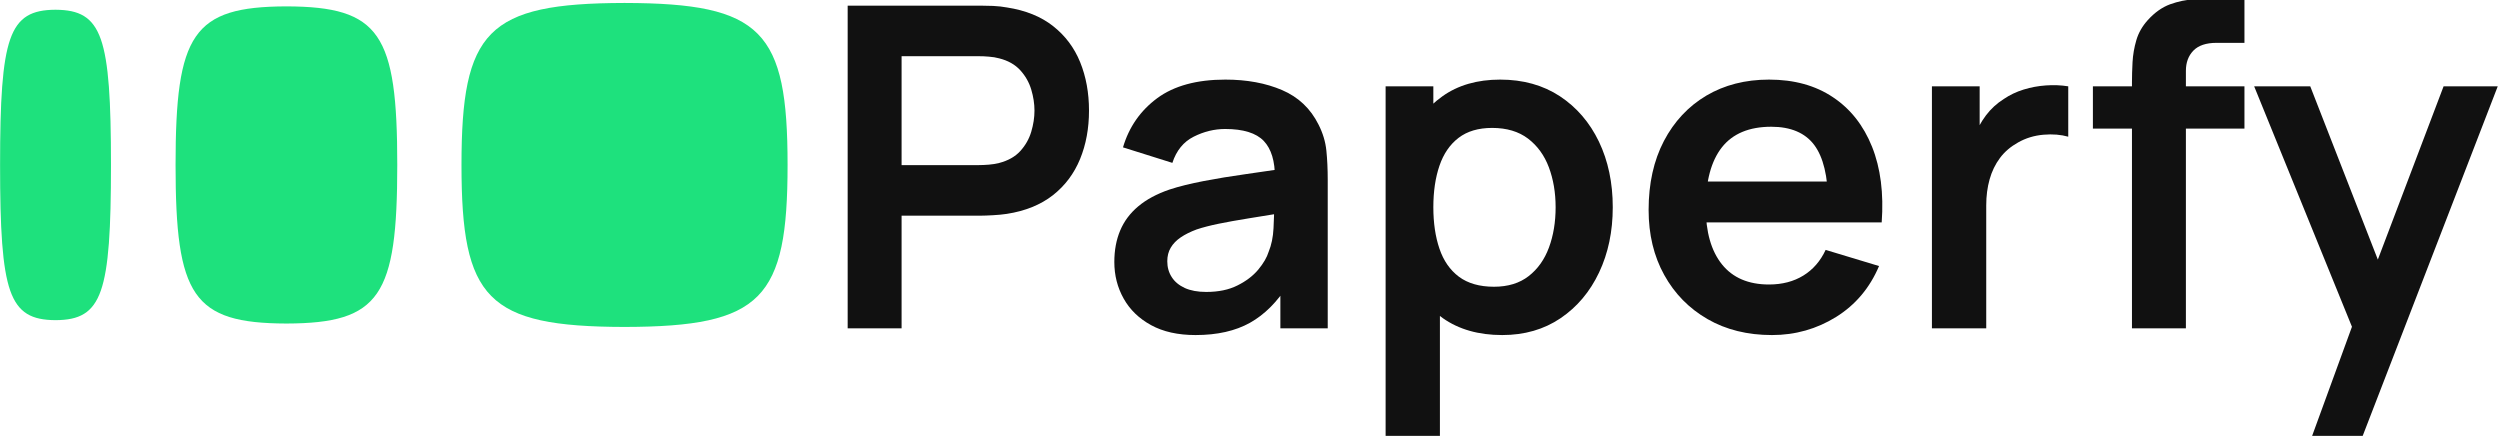<svg xmlns="http://www.w3.org/2000/svg" xmlns:xlink="http://www.w3.org/1999/xlink" xmlns:serif="http://www.serif.com/" width="100%" height="100%" viewBox="0 0 1623 284" xml:space="preserve" style="fill-rule:evenodd;clip-rule:evenodd;stroke-linejoin:round;stroke-miterlimit:2;">    <g transform="matrix(1,0,0,1,-396.488,-899.598)">        <g>            <g transform="matrix(3.409,0,0,2.547,26.456,622.292)">                <path d="M258.53,150.92C258.53,167.99 257.31,178.28 252.85,184.33C248.37,190.39 240.63,192.17 227.53,192.21L227.43,192.21C214.33,192.17 206.59,190.39 202.11,184.33C197.64,178.28 196.43,167.99 196.43,150.92C196.43,133.85 197.65,123.56 202.11,117.51C206.59,111.45 214.33,109.67 227.43,109.63L227.53,109.63C240.63,109.67 248.37,111.45 252.85,117.51C257.32,123.55 258.53,133.85 258.53,150.92" style="fill:rgb(30,225,125);fill-rule:nonzero;"></path>            </g>            <g transform="matrix(3.409,0,0,2.547,26.456,622.292)">                <path d="M129.68,150.92C129.68,167.27 129.26,177.15 127.75,182.94C126.23,188.74 123.59,190.45 119.14,190.48L119.1,190.48C114.65,190.44 112.02,188.74 110.49,182.94C108.98,177.15 108.56,167.27 108.56,150.92C108.56,134.57 108.98,124.7 110.49,118.9C112.01,113.1 114.65,111.39 119.1,111.36L119.14,111.36C123.59,111.4 126.22,113.1 127.75,118.9C129.26,124.69 129.68,134.56 129.68,150.92" style="fill:rgb(30,225,125);fill-rule:nonzero;"></path>            </g>            <g transform="matrix(3.409,0,0,2.547,26.456,622.292)">                <path d="M184.2,150.92C184.2,167.63 183.38,177.71 180.34,183.63C177.29,189.56 172.02,191.3 163.12,191.34L163.06,191.34C154.16,191.3 148.89,189.56 145.84,183.63C142.8,177.71 141.98,167.63 141.98,150.92C141.98,134.21 142.8,124.13 145.84,118.21C148.89,112.28 154.16,110.54 163.06,110.5L163.12,110.5C172.02,110.54 177.29,112.28 180.34,118.21C183.38,124.13 184.2,134.21 184.2,150.92" style="fill:rgb(30,225,125);fill-rule:nonzero;"></path>            </g>            <g transform="matrix(5.819,0,0,5.819,-3610.74,-7626.63)">                <path d="M783.216,1501.87L783.216,1465.87L798.091,1465.87C798.441,1465.87 798.893,1465.88 799.447,1465.9C800.001,1465.93 800.51,1465.98 800.974,1466.07C803.055,1466.39 804.774,1467.08 806.132,1468.15C807.491,1469.22 808.498,1470.56 809.155,1472.18C809.812,1473.8 810.141,1475.6 810.141,1477.58C810.141,1479.56 809.809,1481.36 809.145,1482.98C808.481,1484.6 807.47,1485.95 806.112,1487.02C804.753,1488.08 803.041,1488.78 800.974,1489.1C800.51,1489.17 799.998,1489.22 799.437,1489.25C798.876,1489.28 798.427,1489.3 798.091,1489.3L789.232,1489.3L789.232,1501.87L783.216,1501.87ZM789.232,1483.66L797.841,1483.66C798.18,1483.66 798.555,1483.64 798.968,1483.61C799.38,1483.58 799.766,1483.51 800.124,1483.42C801.119,1483.16 801.903,1482.72 802.476,1482.09C803.05,1481.46 803.457,1480.74 803.697,1479.94C803.937,1479.13 804.058,1478.35 804.058,1477.58C804.058,1476.82 803.937,1476.03 803.697,1475.23C803.457,1474.43 803.05,1473.71 802.476,1473.08C801.903,1472.45 801.119,1472 800.124,1471.75C799.766,1471.65 799.38,1471.59 798.968,1471.56C798.555,1471.52 798.18,1471.51 797.841,1471.51L789.232,1471.51L789.232,1483.66Z" style="fill:rgb(17,17,17);fill-rule:nonzero;"></path>                <path d="M822.024,1502.62C820.063,1502.62 818.408,1502.25 817.06,1501.51C815.711,1500.77 814.691,1499.78 814.001,1498.54C813.311,1497.31 812.966,1495.95 812.966,1494.47C812.966,1493.16 813.183,1491.99 813.618,1490.96C814.053,1489.92 814.721,1489.03 815.622,1488.27C816.523,1487.51 817.685,1486.88 819.108,1486.39C820.202,1486.03 821.475,1485.72 822.926,1485.44C824.378,1485.16 825.959,1484.9 827.67,1484.66C829.381,1484.42 831.174,1484.16 833.049,1483.88L830.883,1485.08C830.896,1483.22 830.48,1481.85 829.635,1480.96C828.789,1480.08 827.355,1479.63 825.333,1479.63C824.121,1479.63 822.95,1479.92 821.818,1480.49C820.686,1481.06 819.893,1482.03 819.441,1483.41L813.933,1481.68C814.602,1479.41 815.876,1477.58 817.755,1476.19C819.634,1474.81 822.166,1474.12 825.349,1474.12C827.752,1474.12 829.863,1474.51 831.682,1475.29C833.502,1476.07 834.857,1477.35 835.749,1479.14C836.232,1480.09 836.524,1481.06 836.624,1482.05C836.724,1483.04 836.774,1484.12 836.774,1485.3L836.774,1501.87L831.491,1501.87L831.491,1496.01L832.366,1496.98C831.149,1498.92 829.728,1500.34 828.101,1501.25C826.475,1502.16 824.449,1502.62 822.024,1502.62ZM823.216,1497.81C824.582,1497.81 825.748,1497.57 826.712,1497.08C827.676,1496.6 828.446,1496.01 829.024,1495.32C829.602,1494.62 829.988,1493.96 830.183,1493.33C830.496,1492.57 830.678,1491.69 830.726,1490.7C830.775,1489.71 830.799,1488.9 830.799,1488.28L832.649,1488.84C830.821,1489.13 829.257,1489.38 827.955,1489.6C826.654,1489.81 825.539,1490.01 824.612,1490.2C823.684,1490.39 822.86,1490.6 822.141,1490.84C821.449,1491.1 820.861,1491.39 820.376,1491.72C819.891,1492.05 819.52,1492.43 819.261,1492.87C819.003,1493.3 818.874,1493.81 818.874,1494.39C818.874,1495.05 819.039,1495.64 819.368,1496.15C819.697,1496.67 820.183,1497.07 820.826,1497.37C821.469,1497.66 822.266,1497.81 823.216,1497.81Z" style="fill:rgb(17,17,17);fill-rule:nonzero;"></path>                <path d="M856.241,1502.62C853.608,1502.62 851.402,1501.99 849.624,1500.74C847.846,1499.49 846.506,1497.78 845.603,1495.63C844.7,1493.48 844.249,1491.06 844.249,1488.36C844.249,1485.65 844.698,1483.23 845.595,1481.08C846.492,1478.93 847.814,1477.23 849.56,1475.99C851.305,1474.74 853.458,1474.12 856.016,1474.12C858.571,1474.12 860.789,1474.74 862.668,1475.97C864.547,1477.21 866.001,1478.9 867.03,1481.04C868.059,1483.19 868.574,1485.63 868.574,1488.36C868.574,1491.06 868.065,1493.49 867.047,1495.64C866.029,1497.79 864.597,1499.49 862.751,1500.74C860.905,1501.99 858.735,1502.62 856.241,1502.62ZM843.232,1513.87L843.232,1474.87L848.557,1474.87L848.557,1493.83L849.29,1493.83L849.29,1513.87L843.232,1513.87ZM855.324,1497.23C856.894,1497.23 858.185,1496.83 859.197,1496.04C860.21,1495.25 860.963,1494.19 861.457,1492.85C861.952,1491.51 862.199,1490.01 862.199,1488.36C862.199,1486.73 861.947,1485.24 861.443,1483.9C860.939,1482.56 860.164,1481.5 859.118,1480.7C858.072,1479.91 856.738,1479.51 855.116,1479.51C853.585,1479.51 852.336,1479.88 851.37,1480.62C850.403,1481.36 849.693,1482.4 849.239,1483.73C848.784,1485.06 848.557,1486.61 848.557,1488.36C848.557,1490.11 848.784,1491.65 849.237,1492.98C849.689,1494.32 850.413,1495.36 851.407,1496.11C852.402,1496.85 853.707,1497.23 855.324,1497.23Z" style="fill:rgb(17,17,17);fill-rule:nonzero;"></path>                <path d="M886.341,1502.62C883.61,1502.62 881.213,1502.03 879.149,1500.84C877.085,1499.65 875.473,1498.01 874.314,1495.91C873.154,1493.82 872.574,1491.4 872.574,1488.66C872.574,1485.71 873.143,1483.15 874.28,1480.97C875.418,1478.8 876.994,1477.11 879.009,1475.91C881.025,1474.72 883.357,1474.12 886.007,1474.12C888.799,1474.12 891.174,1474.77 893.132,1476.08C895.091,1477.38 896.547,1479.23 897.501,1481.61C898.455,1483.99 898.814,1486.81 898.578,1490.05L892.599,1490.05L892.599,1487.85C892.582,1484.91 892.066,1482.77 891.049,1481.41C890.032,1480.06 888.435,1479.38 886.257,1479.38C883.793,1479.38 881.959,1480.15 880.755,1481.67C879.551,1483.2 878.949,1485.43 878.949,1488.37C878.949,1491.11 879.551,1493.23 880.755,1494.73C881.959,1496.23 883.71,1496.98 886.007,1496.98C887.491,1496.98 888.768,1496.64 889.841,1495.98C890.913,1495.32 891.741,1494.37 892.324,1493.12L898.282,1494.92C897.252,1497.36 895.655,1499.25 893.493,1500.6C891.33,1501.94 888.946,1502.62 886.341,1502.62ZM877.049,1490.05L877.049,1485.49L895.632,1485.49L895.632,1490.05L877.049,1490.05Z" style="fill:rgb(17,17,17);fill-rule:nonzero;"></path>                <path d="M904.182,1501.87L904.182,1474.87L909.507,1474.87L909.507,1481.44L908.857,1480.59C909.196,1479.69 909.645,1478.87 910.203,1478.12C910.761,1477.38 911.429,1476.77 912.207,1476.28C912.871,1475.83 913.606,1475.48 914.413,1475.23C915.22,1474.98 916.049,1474.83 916.899,1474.77C917.749,1474.71 918.579,1474.74 919.391,1474.87L919.391,1480.49C918.579,1480.26 917.656,1480.18 916.622,1480.27C915.587,1480.36 914.646,1480.65 913.799,1481.13C912.974,1481.59 912.299,1482.16 911.776,1482.86C911.252,1483.56 910.866,1484.36 910.616,1485.25C910.366,1486.14 910.241,1487.11 910.241,1488.15L910.241,1501.87L904.182,1501.87Z" style="fill:rgb(17,17,17);fill-rule:nonzero;"></path>                <path d="M926.499,1501.87L926.499,1474.44C926.499,1473.76 926.52,1473 926.563,1472.18C926.607,1471.36 926.748,1470.54 926.988,1469.72C927.229,1468.9 927.654,1468.16 928.266,1467.48C929.027,1466.64 929.855,1466.05 930.749,1465.72C931.643,1465.4 932.523,1465.21 933.386,1465.17C934.25,1465.14 935.013,1465.12 935.674,1465.12L939.049,1465.12L939.049,1470.02L935.924,1470.02C934.774,1470.02 933.918,1470.31 933.357,1470.88C932.796,1471.46 932.516,1472.21 932.516,1473.14L932.516,1501.87L926.499,1501.87ZM922.141,1479.59L922.141,1474.87L939.049,1474.87L939.049,1479.59L922.141,1479.59Z" style="fill:rgb(17,17,17);fill-rule:nonzero;"></path>                <path d="M946.599,1513.87L951.807,1499.6L951.899,1503.8L940.132,1474.87L946.39,1474.87L954.741,1496.28L953.141,1496.28L961.266,1474.87L967.307,1474.87L952.24,1513.87L946.599,1513.87Z" style="fill:rgb(17,17,17);fill-rule:nonzero;"></path>            </g>        </g>    </g></svg>
